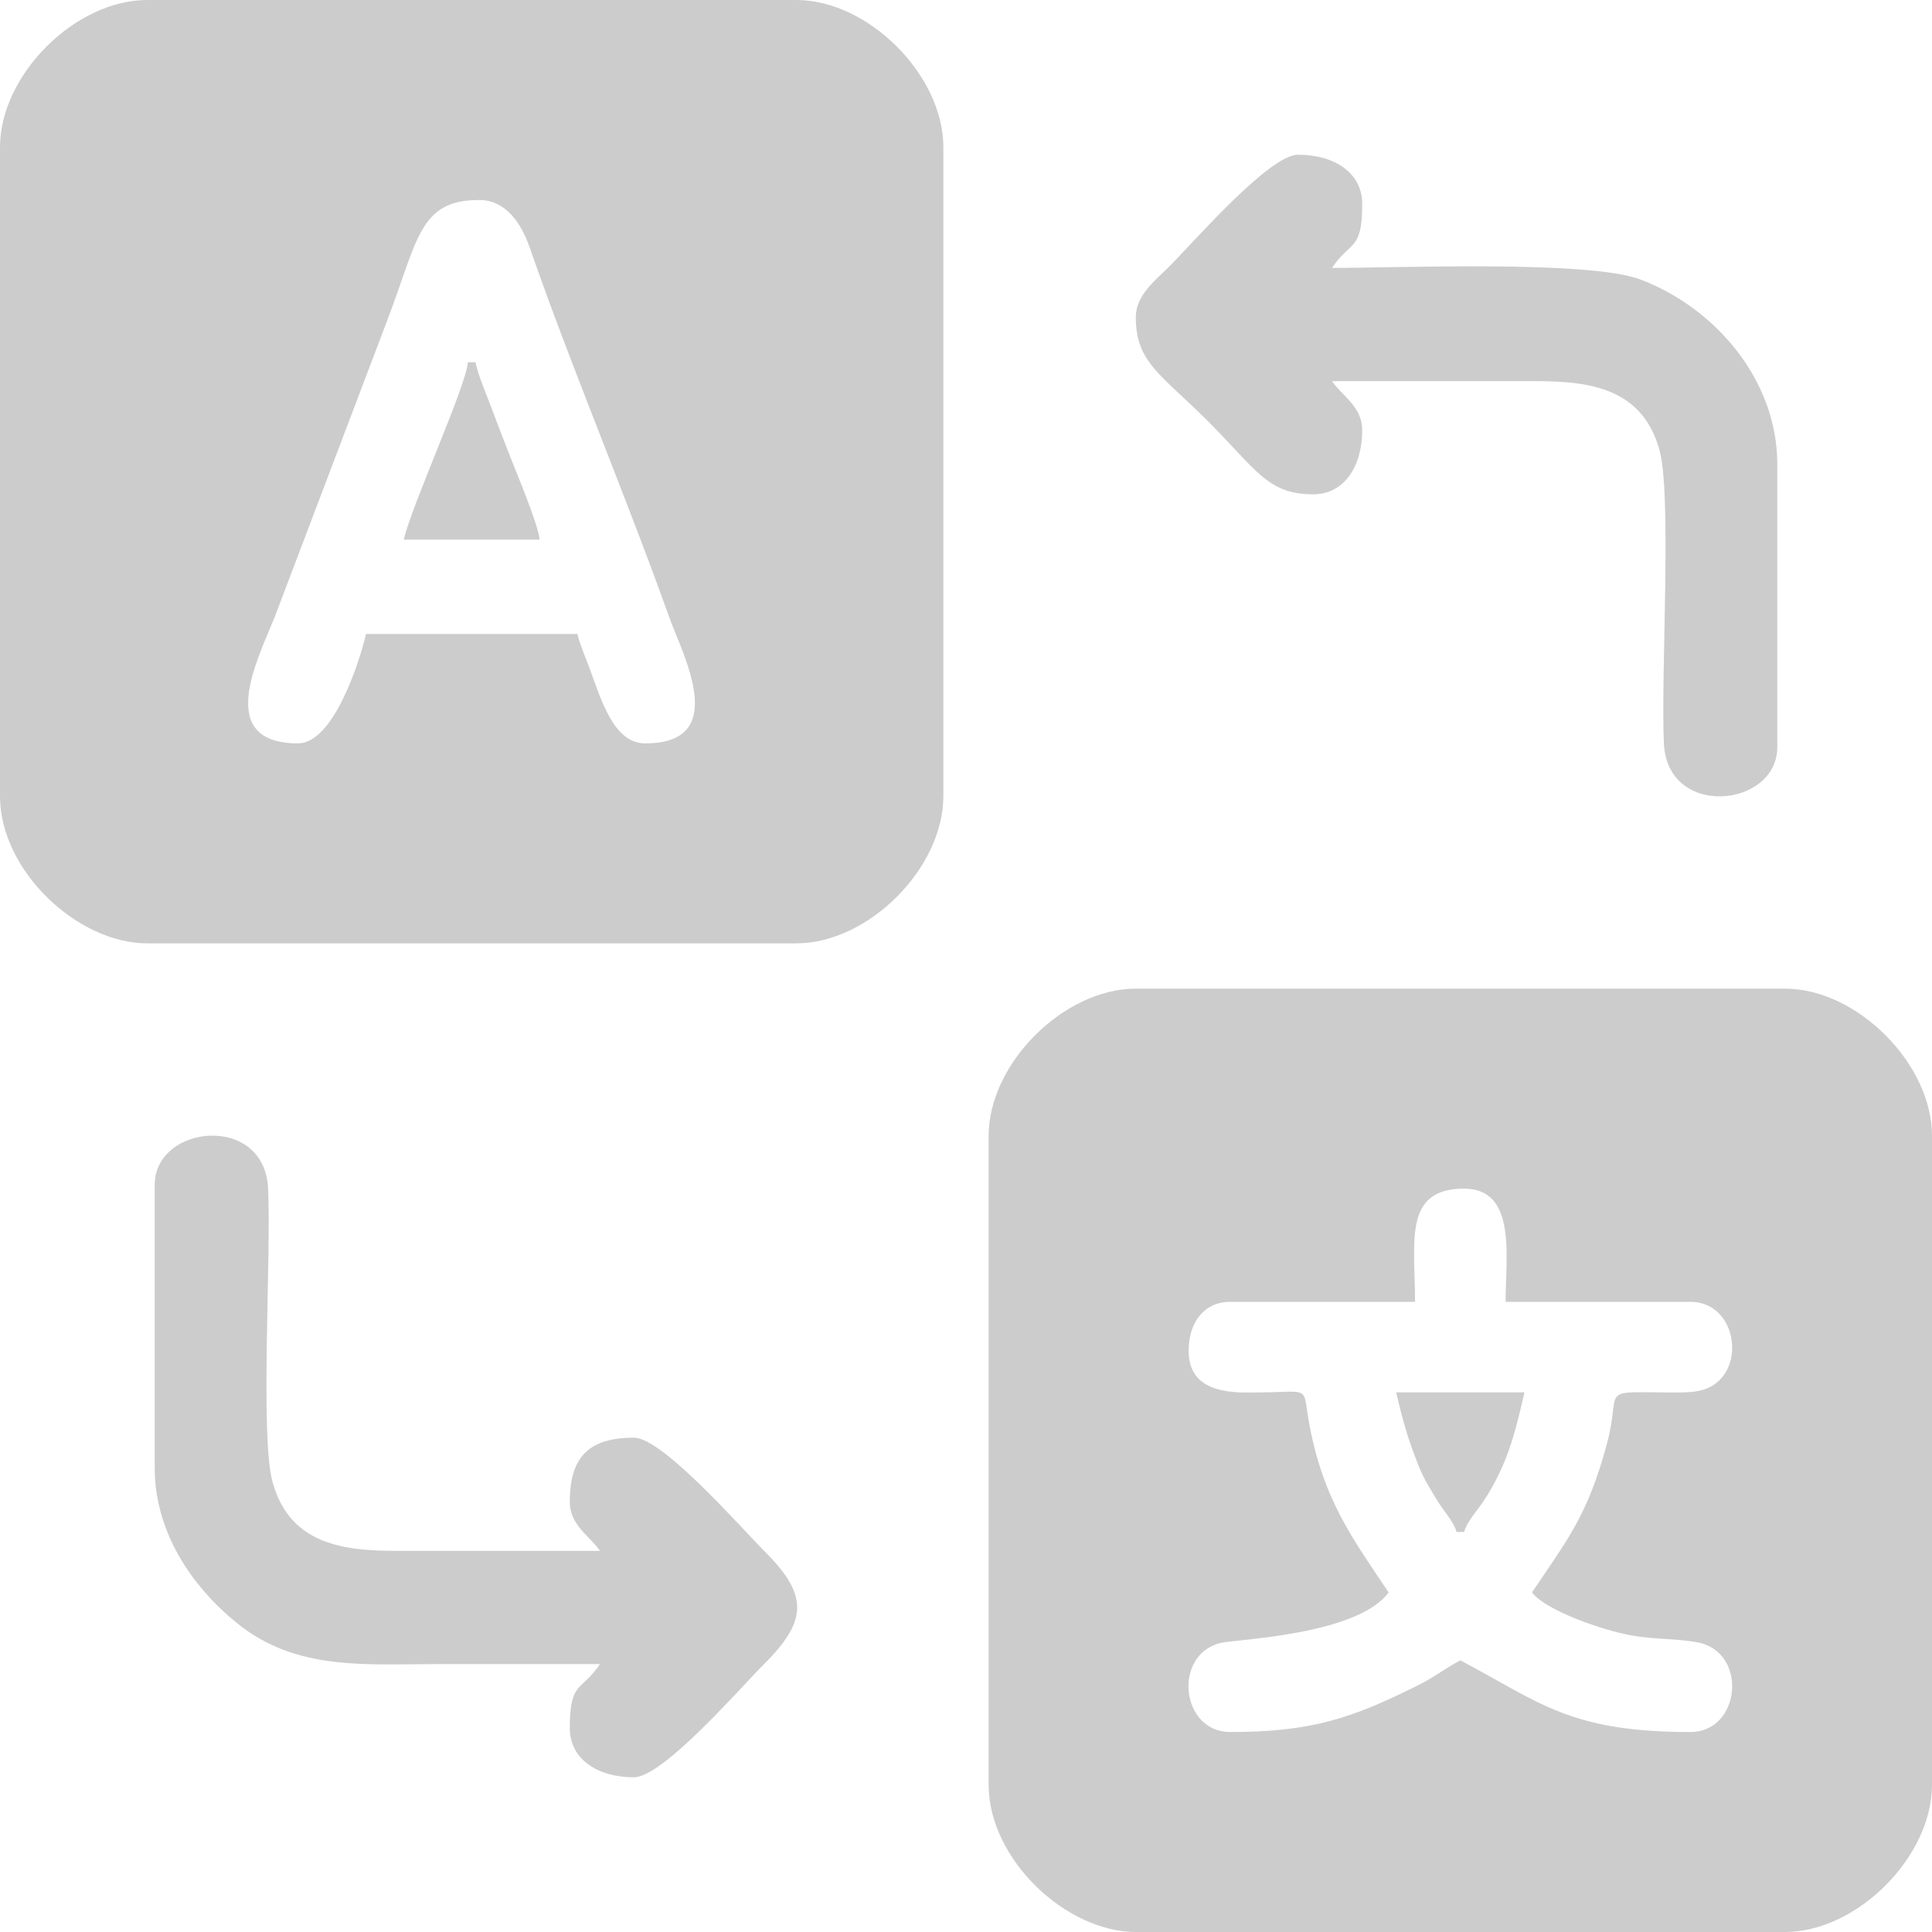 <?xml version="1.0" encoding="UTF-8"?> <!-- Creator: CorelDRAW 2021 (64-Bit) --> <svg xmlns="http://www.w3.org/2000/svg" xmlns:xlink="http://www.w3.org/1999/xlink" xmlns:xodm="http://www.corel.com/coreldraw/odm/2003" xml:space="preserve" width="533px" height="533px" style="shape-rendering:geometricPrecision; text-rendering:geometricPrecision; image-rendering:optimizeQuality; fill-rule:evenodd; clip-rule:evenodd" viewBox="0 0 217.016 217.016"> <defs> <style type="text/css"> <![CDATA[ .fil0 {fill:#CCCCCC} ]]> </style> </defs> <g id="Слой_x0020_1">  <g id="_2883412691424"> <path class="fil0" d="M33.485 83.501c-9.474,0 -4.495,-9.55 -2.662,-14.107l12.591 -33.185c3.554,-9.275 3.615,-13.744 10.416,-13.744 3.102,0 4.791,2.806 5.673,5.347 4.635,13.349 10.83,27.952 15.679,41.543 1.471,4.123 6.94,14.146 -2.702,14.146 -3.573,0 -4.952,-4.918 -6.295,-8.541 -0.456,-1.23 -1.071,-2.62 -1.334,-3.751l-23.736 0c-0.807,3.463 -3.748,12.292 -7.63,12.292zm-33.485 -66.97l0 72.904c0,8.348 8.686,16.53 16.531,16.53l72.904 0c8.124,0 16.53,-8.452 16.53,-16.53l0 -72.904c0,-8.079 -8.406,-16.531 -16.53,-16.531l-72.904 0c-8.079,0 -16.531,8.406 -16.531,16.531z"></path> <path class="fil0" d="M133.516 151.742c0,-3.216 1.748,-5.51 4.662,-5.51l20.77 0c0,-6.744 -1.36,-12.716 5.51,-12.716 5.948,0 4.662,7.673 4.662,12.716l20.769 0c4.969,0 6.238,6.983 2.568,9.349 -1.42,0.915 -3.106,0.849 -5.532,0.826 -7.461,-0.073 -4.754,-0.371 -6.443,5.849 -2.181,8.035 -4.409,10.66 -8.395,16.613 1.463,1.996 7.897,4.261 11.256,4.851 2.458,0.432 4.984,0.328 7.3,0.754 5.759,1.059 4.912,10.078 -0.754,10.078 -13.566,0 -16.866,-3.297 -25.855,-8.054 -1.791,0.948 -2.828,1.85 -4.799,2.831 -7.433,3.703 -11.937,5.223 -21.057,5.223 -5.544,0 -6.479,-8.645 -1.1,-10.001 1.646,-0.416 15.368,-0.858 18.903,-5.682 -4.06,-6.062 -7.266,-10.319 -8.87,-18.681 -0.883,-4.601 0.372,-3.844 -5.542,-3.784 -2.519,0.026 -8.053,0.437 -8.053,-4.662zm-22.465 -24.16l0 72.904c0,8.349 8.687,16.53 16.531,16.53l72.904 0c8.125,0 16.53,-8.451 16.53,-16.53l0 -72.904c0,-8.079 -8.405,-16.531 -16.53,-16.531l-72.904 0c-8.079,0 -16.531,8.406 -16.531,16.531z"></path> <path class="fil0" d="M127.582 35.604c0,5.133 2.764,6.367 8.159,11.762 5.36,5.36 6.62,8.16 11.762,8.16 3.446,0 5.511,-3.091 5.511,-7.206 0,-2.66 -2.284,-3.857 -3.391,-5.51 7.347,0 14.694,0.004 22.04,0 5.758,-0.004 12.65,0.161 14.738,7.727 1.417,5.136 0.138,25.167 0.501,32.983 0.395,8.481 12.736,7.193 12.736,0.404l0 -31.789c0,-9.312 -6.795,-17.447 -15.31,-20.718 -5.767,-2.215 -27.036,-1.323 -34.705,-1.323 2.102,-3.14 3.391,-1.847 3.391,-7.206 0,-3.445 -3.091,-5.51 -7.206,-5.51 -3.257,0 -11.867,9.964 -14.517,12.61 -1.381,1.379 -3.709,3.146 -3.709,5.616z"></path> <path class="fil0" d="M17.378 133.092l0 31.79c0,7.214 4.174,13.341 9.255,17.448 6.647,5.37 14.364,4.592 22.535,4.592 6.075,0 12.15,0 18.226,0 -2.103,3.141 -3.391,1.847 -3.391,7.206 0,3.446 3.09,5.51 7.206,5.51 3.256,0 11.866,-9.963 14.517,-12.61 4.832,-4.823 5.262,-7.684 0.212,-12.716 -2.642,-2.632 -11.493,-12.821 -14.729,-12.821 -5.052,0 -7.206,2.154 -7.206,7.205 0,2.661 2.284,3.858 3.391,5.511 -7.347,0 -14.694,-0.005 -22.041,0 -5.757,0.003 -12.649,-0.161 -14.737,-7.728 -1.417,-5.136 -0.138,-25.167 -0.502,-32.983 -0.395,-8.481 -12.736,-7.192 -12.736,-0.404z"></path> <path class="fil0" d="M45.353 60.612l15.259 0c-0.147,-1.762 -2.758,-7.869 -3.571,-9.992 -0.663,-1.73 -1.314,-3.401 -1.875,-4.907 -0.644,-1.729 -1.354,-3.281 -1.76,-5.022l-0.847 0c-0.231,2.769 -6.293,16.004 -7.206,19.921z"></path> <path class="fil0" d="M163.61 172.087l0.848 0c0.307,-1.149 1.458,-2.385 2.126,-3.384 0.772,-1.156 1.306,-2.089 1.977,-3.533 1.301,-2.799 1.938,-5.586 2.679,-8.766l-14.412 0c0.799,3.43 1.374,5.406 2.594,8.427 0.537,1.327 1.149,2.263 1.931,3.579 0.758,1.275 1.943,2.5 2.257,3.677z"></path> </g> </g> </svg> 